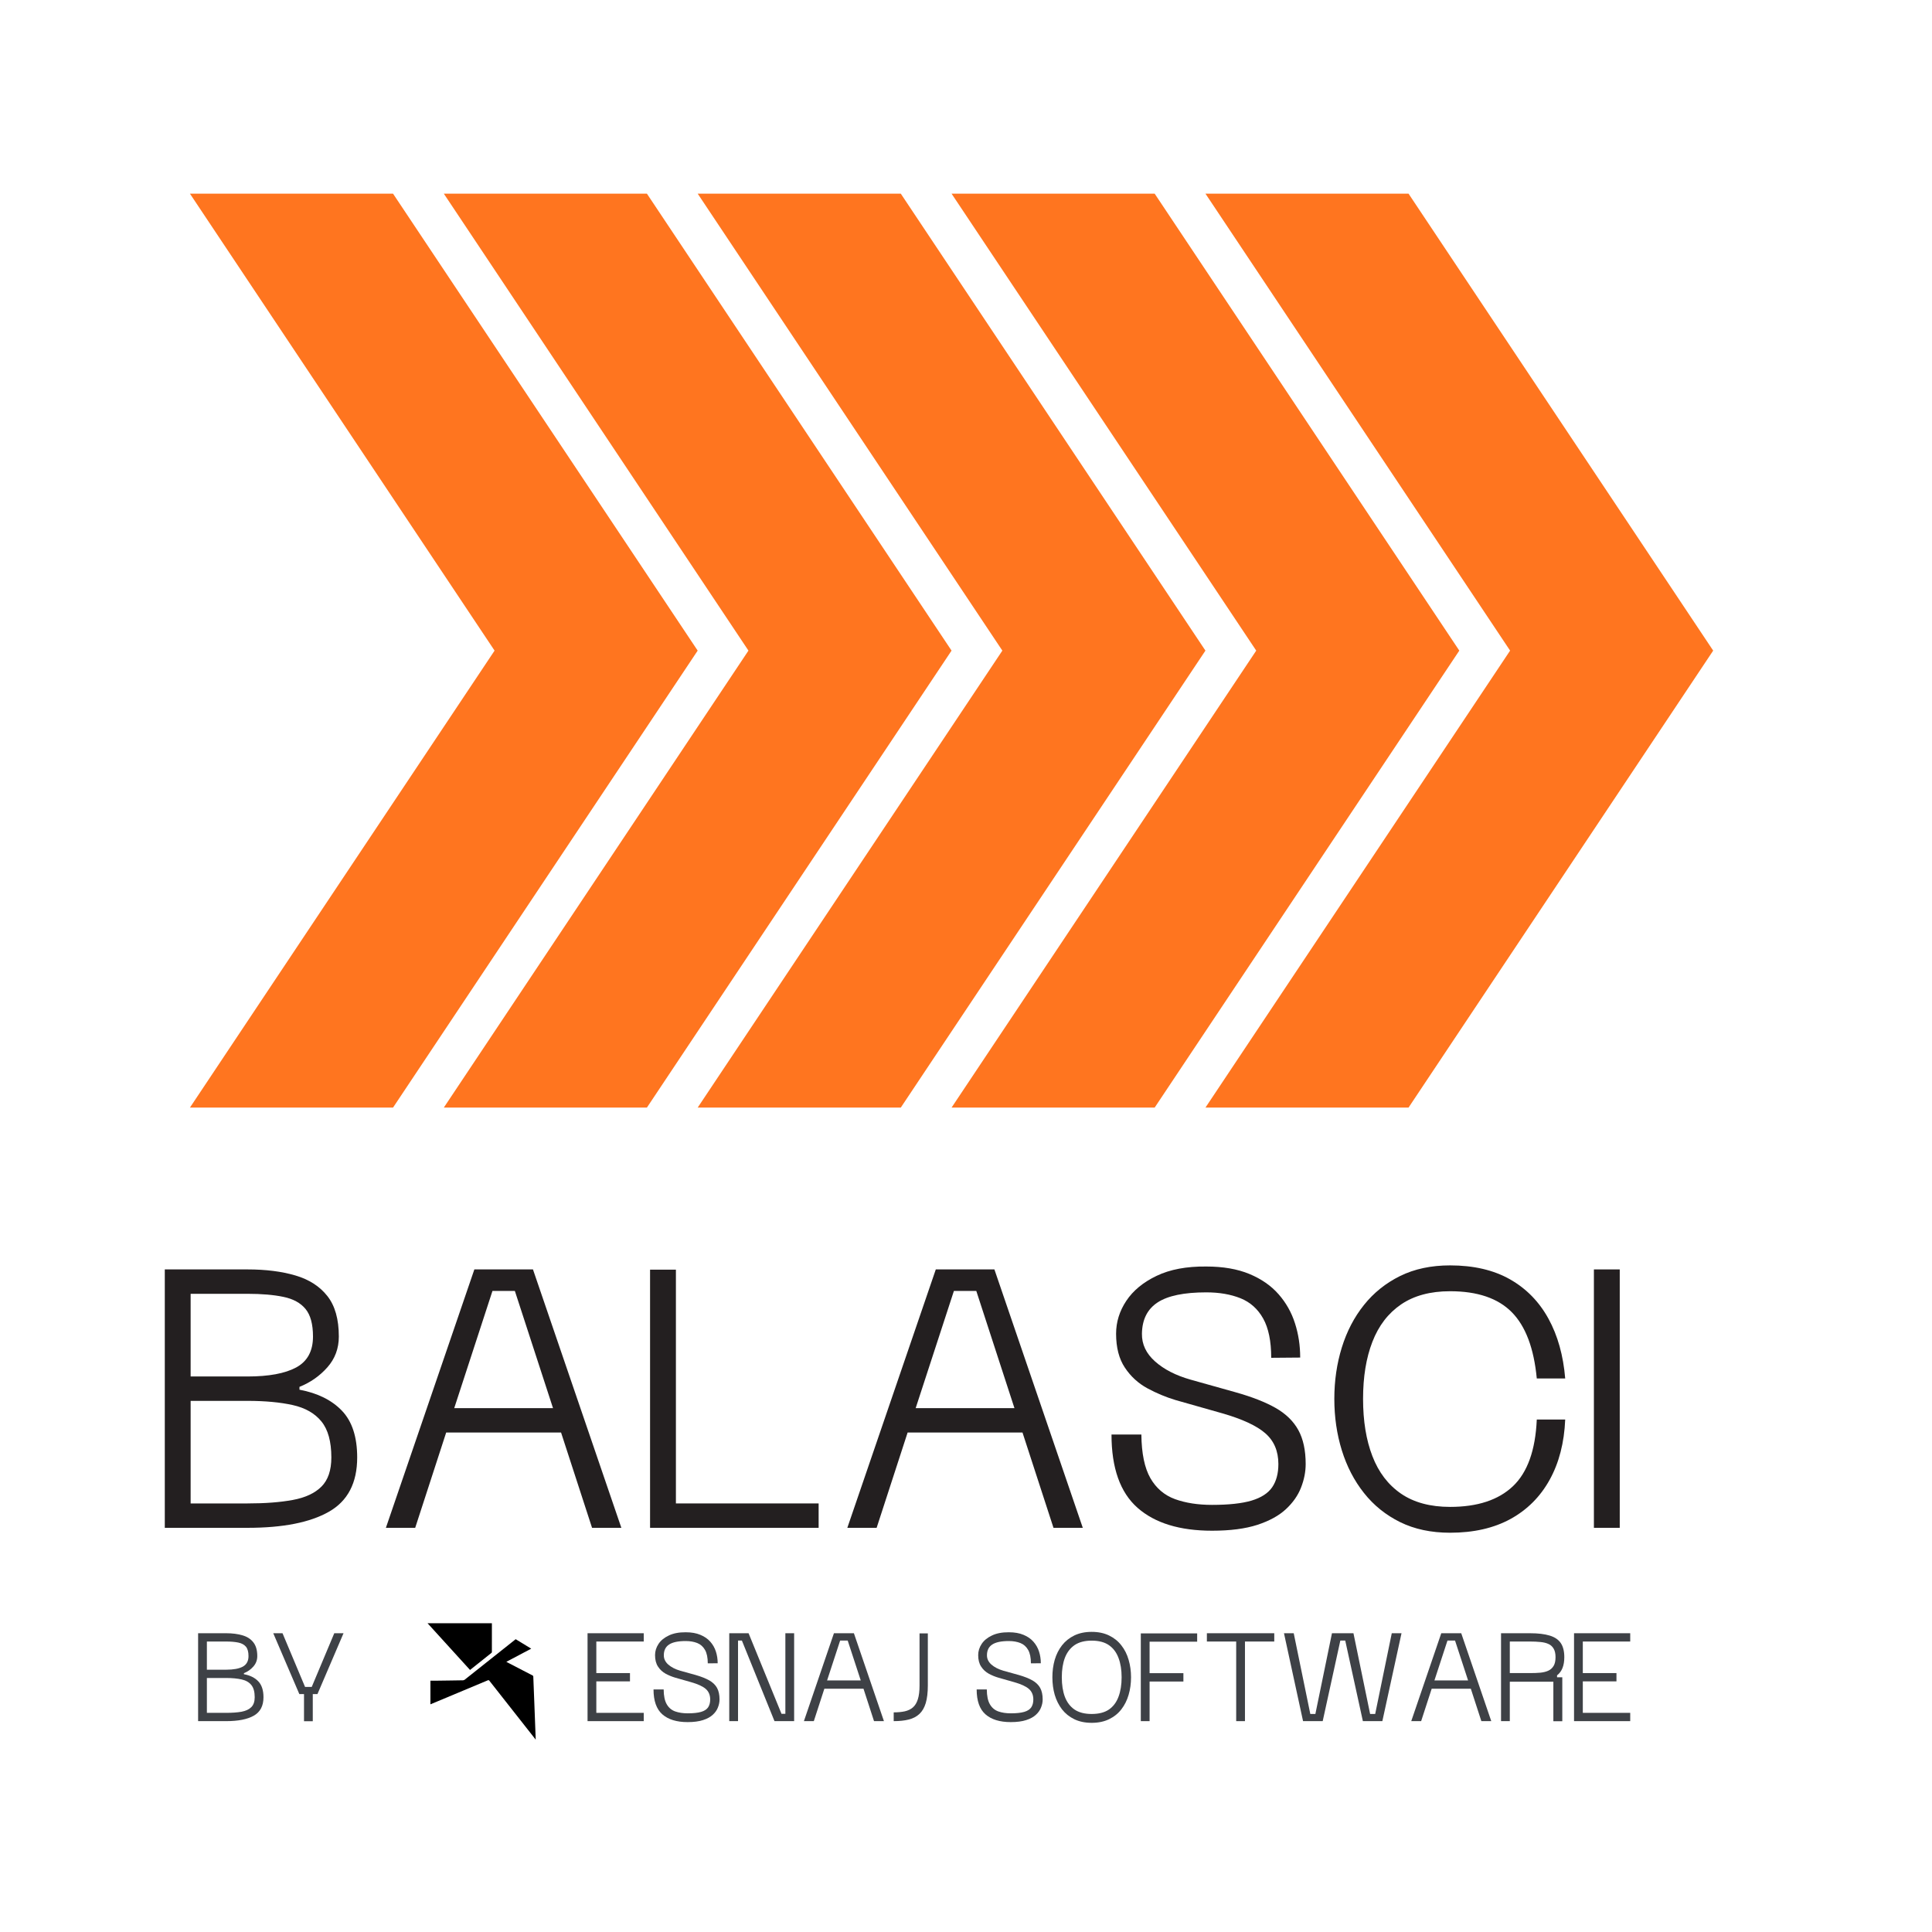 <svg xmlns="http://www.w3.org/2000/svg" version="1.1" xmlns:xlink="http://www.w3.org/1999/xlink" width="500" height="500"><svg xmlns="http://www.w3.org/2000/svg" xmlns:xlink="http://www.w3.org/1999/xlink" width="500" zoomAndPan="magnify" viewBox="0 0 375 375" height="500" preserveAspectRatio="xMidYMid meet" version="1.0"><defs><filter x="0%" y="0%" width="100%" height="100%" id="SvgjsFilter1043"><feColorMatrix values="0 0 0 0 1 0 0 0 0 1 0 0 0 0 1 0 0 0 1 0" color-interpolation-filters="sRGB"></feColorMatrix></filter><g></g><clipPath id="SvgjsClipPath1042"><path d="M 197.98 0.441 L 296.641 0.441 L 296.641 178 L 197.98 178 Z M 197.98 0.441 " clip-rule="nonzero"></path></clipPath><clipPath id="SvgjsClipPath1041"><path d="M 148 0.441 L 248 0.441 L 248 178.039 L 148 178.039 Z M 148 0.441 " clip-rule="nonzero"></path></clipPath><mask id="SvgjsMask1040"><g filter="url(#38d0d8a7d0)"><rect x="-118.5" width="540" fill="#000000" y="-119.5" height="540" fill-opacity="0.7"></rect></g></mask><clipPath id="SvgjsClipPath1039"><path d="M 0.699 0.441 L 99.41 0.441 L 99.41 178 L 0.699 178 Z M 0.699 0.441 " clip-rule="nonzero"></path></clipPath><clipPath id="SvgjsClipPath1038"><rect x="0" width="100" y="0" height="179"></rect></clipPath><clipPath id="SvgjsClipPath1037"><path d="M 99 0.441 L 198 0.441 L 198 178.039 L 99 178.039 Z M 99 0.441 " clip-rule="nonzero"></path></clipPath><mask id="SvgjsMask1036"><g filter="url(#38d0d8a7d0)"><rect x="-118.5" width="540" fill="#000000" y="-119.5" height="540" fill-opacity="0.4"></rect></g></mask><clipPath id="SvgjsClipPath1035"><path d="M 0.422 0.441 L 99 0.441 L 99 178 L 0.422 178 Z M 0.422 0.441 " clip-rule="nonzero"></path></clipPath><clipPath id="SvgjsClipPath1034"><rect x="0" width="99" y="0" height="179"></rect></clipPath><clipPath id="SvgjsClipPath1033"><path d="M 49 0.441 L 149 0.441 L 149 178.039 L 49 178.039 Z M 49 0.441 " clip-rule="nonzero"></path></clipPath><mask id="SvgjsMask1032"><g filter="url(#38d0d8a7d0)"><rect x="-118.5" width="540" fill="#000000" y="-119.5" height="540" fill-opacity="0.1"></rect></g></mask><clipPath id="SvgjsClipPath1031"><path d="M 1.145 0.441 L 99.801 0.441 L 99.801 178 L 1.145 178 Z M 1.145 0.441 " clip-rule="nonzero"></path></clipPath><clipPath id="SvgjsClipPath1030"><rect x="0" width="100" y="0" height="179"></rect></clipPath><clipPath id="SvgjsClipPath1029"><path d="M 0.719 0.441 L 100 0.441 L 100 178.039 L 0.719 178.039 Z M 0.719 0.441 " clip-rule="nonzero"></path></clipPath><mask id="SvgjsMask1028"><g filter="url(#38d0d8a7d0)"><rect x="-118.5" width="540" fill="#000000" y="-119.5" height="540" fill-opacity="0.07"></rect></g></mask><clipPath id="SvgjsClipPath1027"><path d="M 0.867 0.441 L 99.578 0.441 L 99.578 178 L 0.867 178 Z M 0.867 0.441 " clip-rule="nonzero"></path></clipPath><clipPath id="SvgjsClipPath1026"><rect x="0" width="100" y="0" height="179"></rect></clipPath><clipPath id="SvgjsClipPath1025"><rect x="0" width="297" y="0" height="179"></rect></clipPath><clipPath id="SvgjsClipPath1024"><path d="M 83 318 L 103.98 318 L 103.98 337.566 L 83 337.566 Z M 83 318 " clip-rule="nonzero"></path></clipPath><clipPath id="SvgjsClipPath1023"><path d="M 82.98 315.066 L 96 315.066 L 96 325 L 82.98 325 Z M 82.98 315.066 " clip-rule="nonzero"></path></clipPath><clipPath id="SvgjsClipPath1022"><rect x="0" width="281" y="0" height="29"></rect></clipPath></defs><g transform="matrix(1, 0, 0, 1, 36, 37)"><g clip-path="url(#97ed19adb1)"><g clip-path="url(#1a37f4f42b)"><path fill="#ff751f" d="M 197.98 177.98 L 237.398 177.98 L 296.527 89.285 L 237.398 0.59 L 197.98 0.59 L 257.109 89.285 Z M 197.98 177.98 " fill-opacity="1" fill-rule="nonzero"></path></g><g clip-path="url(#e82d3d38e6)"><g mask="url(#0dc6b0ed1d)"><g transform="matrix(1, 0, 0, 1, 148, 0)"><g clip-path="url(#1f5ba02742)"><g clip-path="url(#a69def868b)"><path fill="#ff751f" d="M 0.699 177.98 L 40.121 177.98 L 99.25 89.285 L 40.121 0.59 L 0.699 0.59 L 59.832 89.285 Z M 0.699 177.98 " fill-opacity="1" fill-rule="nonzero"></path></g></g></g></g></g><g clip-path="url(#f076d3cadb)"><g mask="url(#80c4477876)"><g transform="matrix(1, 0, 0, 1, 99, 0)"><g clip-path="url(#8319848f22)"><g clip-path="url(#9583ea8464)"><path fill="#ff751f" d="M 0.422 177.98 L 39.844 177.98 L 98.973 89.285 L 39.844 0.59 L 0.422 0.59 L 59.555 89.285 Z M 0.422 177.98 " fill-opacity="1" fill-rule="nonzero"></path></g></g></g></g></g><g clip-path="url(#2b91400de5)"><g mask="url(#61d74161fa)"><g transform="matrix(1, 0, 0, 1, 49, 0)"><g clip-path="url(#b6a3eab08d)"><g clip-path="url(#d0bb2bffb4)"><path fill="#ff751f" d="M 1.145 177.98 L 40.566 177.98 L 99.695 89.285 L 40.566 0.59 L 1.145 0.59 L 60.273 89.285 Z M 1.145 177.98 " fill-opacity="1" fill-rule="nonzero"></path></g></g></g></g></g><g clip-path="url(#107c6be1f6)"><g mask="url(#90bfe4d255)"><g transform="matrix(1, 0, 0, 1, -0, 0)"><g clip-path="url(#db72281ffb)"><g clip-path="url(#82caf03dbe)"><path fill="#ff751f" d="M 0.867 177.98 L 40.289 177.98 L 99.418 89.285 L 40.289 0.59 L 0.867 0.59 L 59.996 89.285 Z M 0.867 177.98 " fill-opacity="1" fill-rule="nonzero"></path></g></g></g></g></g></g></g><g clip-path="url(#aeefdb5823)"><path fill="#000000" d="M 83.543 330.805 C 83.543 329.27 83.543 327.762 83.543 326.223 C 83.859 326.223 84.168 326.227 84.477 326.223 C 85.531 326.211 86.582 326.195 87.637 326.18 C 88.379 326.172 89.117 326.164 89.859 326.145 C 89.969 326.141 90.102 326.105 90.188 326.035 C 93.426 323.473 96.656 320.902 99.887 318.332 C 100.145 318.129 100.039 318.137 100.324 318.309 C 101.246 318.867 102.164 319.43 103.109 320.004 C 101.496 320.859 99.902 321.703 98.277 322.559 C 98.531 322.691 98.758 322.812 98.984 322.93 C 100.453 323.691 101.918 324.453 103.383 325.211 C 103.477 325.258 103.508 325.316 103.512 325.418 C 103.574 327.012 103.637 328.602 103.699 330.195 C 103.746 331.461 103.793 332.73 103.844 333.996 C 103.887 335.199 103.934 336.402 103.98 337.605 C 103.965 337.617 103.949 337.633 103.938 337.645 C 103.918 337.609 103.91 337.566 103.883 337.535 C 100.918 333.77 97.953 330 94.988 326.23 C 94.895 326.113 94.828 326.09 94.68 326.148 C 91.023 327.684 87.363 329.215 83.703 330.742 C 83.656 330.762 83.605 330.781 83.543 330.805 Z M 83.543 330.805 " fill-opacity="1" fill-rule="nonzero"></path></g><g clip-path="url(#1c201627ec)"><path fill="#000000" d="M 82.984 315.066 C 87.164 315.066 91.312 315.066 95.469 315.066 C 95.473 315.117 95.477 315.164 95.477 315.211 C 95.477 317.02 95.477 318.824 95.473 320.633 C 95.473 320.695 95.445 320.785 95.398 320.82 C 94.031 321.914 92.66 323.004 91.289 324.094 C 91.277 324.102 91.262 324.109 91.23 324.133 C 88.492 321.117 85.75 318.105 82.984 315.066 Z M 82.984 315.066 " fill-opacity="1" fill-rule="nonzero"></path></g><g fill="#231f20" fill-opacity="1"><g transform="translate(29.205, 296.549)"><g><path d="M 2.781 0 L 2.781 -50.156 L 18.844 -50.156 C 22.375 -50.156 25.469 -49.766 28.125 -48.984 C 30.781 -48.203 32.848 -46.875 34.328 -45 C 35.816 -43.125 36.562 -40.5 36.562 -37.125 C 36.562 -34.812 35.816 -32.816 34.328 -31.141 C 32.848 -29.473 31.047 -28.211 28.922 -27.359 L 28.922 -26.812 C 32.453 -26.145 35.203 -24.781 37.172 -22.719 C 39.141 -20.656 40.125 -17.633 40.125 -13.656 C 40.125 -8.719 38.297 -5.207 34.641 -3.125 C 30.984 -1.039 25.719 0 18.844 0 Z M 7.797 -4.734 L 18.844 -4.734 C 22.258 -4.734 25.18 -4.957 27.609 -5.406 C 30.047 -5.852 31.906 -6.719 33.188 -8 C 34.469 -9.281 35.109 -11.164 35.109 -13.656 C 35.109 -16.738 34.469 -19.066 33.188 -20.641 C 31.906 -22.223 30.047 -23.285 27.609 -23.828 C 25.18 -24.367 22.258 -24.641 18.844 -24.641 L 7.797 -24.641 Z M 7.797 -29.375 L 18.844 -29.375 C 22.969 -29.375 26.113 -29.957 28.281 -31.125 C 30.457 -32.301 31.547 -34.301 31.547 -37.125 C 31.547 -39.531 31.062 -41.316 30.094 -42.484 C 29.125 -43.66 27.691 -44.441 25.797 -44.828 C 23.91 -45.223 21.594 -45.422 18.844 -45.422 L 7.797 -45.422 Z M 7.797 -29.375 "></path></g></g></g><g fill="#231f20" fill-opacity="1"><g transform="translate(72.12, 296.549)"><g><path d="M 2.781 0 L 19.953 -50.156 L 31.328 -50.156 L 48.484 0 L 42.797 0 L 36.781 -18.5 L 14.484 -18.5 L 8.469 0 Z M 16.047 -23.234 L 35.219 -23.234 L 27.812 -45.984 L 23.469 -45.984 Z M 16.047 -23.234 "></path></g></g></g><g fill="#231f20" fill-opacity="1"><g transform="translate(123.396, 296.549)"><g><path d="M 7.797 -50.109 L 2.781 -50.109 L 2.781 0 L 35.5 0 L 35.5 -4.734 L 7.797 -4.734 Z M 7.797 -50.109 "></path></g></g></g><g fill="#231f20" fill-opacity="1"><g transform="translate(161.685, 296.549)"><g><path d="M 2.781 0 L 19.953 -50.156 L 31.328 -50.156 L 48.484 0 L 42.797 0 L 36.781 -18.5 L 14.484 -18.5 L 8.469 0 Z M 16.047 -23.234 L 35.219 -23.234 L 27.812 -45.984 L 23.469 -45.984 Z M 16.047 -23.234 "></path></g></g></g><g fill="#231f20" fill-opacity="1"><g transform="translate(212.961, 296.549)"><g><path d="M 22.297 0.562 C 16.016 0.562 11.191 -0.922 7.828 -3.891 C 4.461 -6.867 2.781 -11.609 2.781 -18.109 L 8.578 -18.109 C 8.617 -14.43 9.203 -11.609 10.328 -9.641 C 11.461 -7.672 13.062 -6.312 15.125 -5.562 C 17.188 -4.82 19.578 -4.453 22.297 -4.453 C 25.523 -4.453 28.078 -4.727 29.953 -5.281 C 31.828 -5.844 33.164 -6.707 33.969 -7.875 C 34.77 -9.051 35.172 -10.551 35.172 -12.375 C 35.172 -14.895 34.32 -16.891 32.625 -18.359 C 30.938 -19.828 28.145 -21.117 24.25 -22.234 L 15.219 -24.797 C 13.352 -25.359 11.531 -26.117 9.75 -27.078 C 7.969 -28.047 6.508 -29.383 5.375 -31.094 C 4.238 -32.801 3.672 -34.992 3.672 -37.672 C 3.672 -39.941 4.332 -42.07 5.656 -44.062 C 6.977 -46.051 8.938 -47.664 11.531 -48.906 C 14.133 -50.156 17.348 -50.758 21.172 -50.719 C 24.441 -50.719 27.238 -50.234 29.562 -49.266 C 31.883 -48.297 33.77 -46.984 35.219 -45.328 C 36.664 -43.68 37.723 -41.805 38.391 -39.703 C 39.066 -37.609 39.406 -35.391 39.406 -33.047 L 33.781 -33 C 33.781 -36.227 33.258 -38.77 32.219 -40.625 C 31.176 -42.488 29.707 -43.801 27.812 -44.562 C 25.914 -45.32 23.703 -45.703 21.172 -45.703 C 16.867 -45.703 13.723 -45.051 11.734 -43.75 C 9.742 -42.445 8.727 -40.422 8.688 -37.672 C 8.656 -35.629 9.504 -33.836 11.234 -32.297 C 12.961 -30.754 15.254 -29.578 18.109 -28.766 L 26.859 -26.312 C 30.055 -25.414 32.648 -24.398 34.641 -23.266 C 36.629 -22.129 38.098 -20.695 39.047 -18.969 C 39.992 -17.25 40.469 -15.051 40.469 -12.375 C 40.469 -10.852 40.164 -9.328 39.562 -7.797 C 38.969 -6.273 37.992 -4.883 36.641 -3.625 C 35.285 -2.363 33.438 -1.348 31.094 -0.578 C 28.758 0.18 25.828 0.562 22.297 0.562 Z M 22.297 0.562 "></path></g></g></g><g fill="#231f20" fill-opacity="1"><g transform="translate(256.211, 296.549)"><g><path d="M 47.594 -21.016 C 47.406 -16.516 46.398 -12.617 44.578 -9.328 C 42.766 -6.047 40.234 -3.508 36.984 -1.719 C 33.734 0.062 29.82 0.953 25.25 0.953 C 21.57 0.953 18.336 0.266 15.547 -1.109 C 12.766 -2.484 10.426 -4.367 8.531 -6.766 C 6.633 -9.16 5.203 -11.922 4.234 -15.047 C 3.266 -18.172 2.781 -21.5 2.781 -25.031 C 2.781 -28.551 3.266 -31.875 4.234 -35 C 5.203 -38.125 6.633 -40.875 8.531 -43.25 C 10.426 -45.625 12.766 -47.5 15.547 -48.875 C 18.336 -50.25 21.57 -50.938 25.25 -50.938 C 29.82 -50.938 33.695 -50.035 36.875 -48.234 C 40.051 -46.43 42.539 -43.883 44.344 -40.594 C 46.145 -37.312 47.227 -33.441 47.594 -28.984 L 42.078 -28.984 C 41.523 -34.848 39.91 -39.133 37.234 -41.844 C 34.555 -44.562 30.562 -45.922 25.25 -45.922 C 21.414 -45.922 18.242 -45.066 15.734 -43.359 C 13.234 -41.648 11.379 -39.234 10.172 -36.109 C 8.961 -32.992 8.359 -29.301 8.359 -25.031 C 8.359 -20.75 8.961 -17.039 10.172 -13.906 C 11.379 -10.77 13.234 -8.344 15.734 -6.625 C 18.242 -4.914 21.414 -4.062 25.25 -4.062 C 30.562 -4.062 34.629 -5.398 37.453 -8.078 C 40.273 -10.754 41.816 -15.066 42.078 -21.016 Z M 47.594 -21.016 "></path></g></g></g><g fill="#231f20" fill-opacity="1"><g transform="translate(306.595, 296.549)"><g><path d="M 7.797 0 L 7.797 -50.156 L 2.781 -50.156 L 2.781 0 Z M 7.797 0 "></path></g></g></g><g transform="matrix(1, 0, 0, 1, 37, 312)"><g clip-path="url(#6d52b6c948)"><g fill="#3e4146" fill-opacity="1"><g transform="translate(0.5, 22.072)"><g><path d="M 0.953 0 L 0.953 -17.062 L 6.406 -17.062 C 7.602 -17.062 8.656 -16.926 9.562 -16.656 C 10.469 -16.395 11.172 -15.941 11.672 -15.297 C 12.18 -14.66 12.438 -13.77 12.438 -12.625 C 12.438 -11.844 12.18 -11.164 11.672 -10.594 C 11.172 -10.02 10.562 -9.594 9.844 -9.312 L 9.844 -9.109 C 11.039 -8.891 11.973 -8.426 12.641 -7.719 C 13.305 -7.02 13.641 -5.992 13.641 -4.641 C 13.641 -2.961 13.016 -1.77 11.766 -1.062 C 10.523 -0.352 8.738 0 6.406 0 Z M 2.656 -1.609 L 6.406 -1.609 C 7.57 -1.609 8.566 -1.68 9.391 -1.828 C 10.211 -1.984 10.844 -2.281 11.281 -2.719 C 11.719 -3.156 11.938 -3.797 11.938 -4.641 C 11.938 -5.691 11.719 -6.484 11.281 -7.016 C 10.844 -7.555 10.211 -7.914 9.391 -8.094 C 8.566 -8.281 7.57 -8.375 6.406 -8.375 L 2.656 -8.375 Z M 2.656 -9.984 L 6.406 -9.984 C 7.812 -9.984 8.883 -10.18 9.625 -10.578 C 10.363 -10.984 10.734 -11.664 10.734 -12.625 C 10.734 -13.445 10.566 -14.055 10.234 -14.453 C 9.898 -14.848 9.41 -15.113 8.766 -15.25 C 8.129 -15.383 7.344 -15.453 6.406 -15.453 L 2.656 -15.453 Z M 2.656 -9.984 "></path></g></g></g><g fill="#3e4146" fill-opacity="1"><g transform="translate(15.086, 22.072)"><g><path d="M 6.016 -5.25 L 0.953 -17.062 L 2.75 -17.062 L 7.125 -6.641 L 8.422 -6.641 L 12.797 -17.062 L 14.594 -17.062 L 9.531 -5.25 L 8.625 -5.25 L 8.625 0.016 L 6.922 0.016 L 6.922 -5.25 Z M 6.016 -5.25 "></path></g></g></g><g fill="#3e4146" fill-opacity="1"><g transform="translate(30.626, 22.072)"><g></g></g></g><g fill="#3e4146" fill-opacity="1"><g transform="translate(38.203, 22.072)"><g></g></g></g><g fill="#3e4146" fill-opacity="1"><g transform="translate(45.781, 22.072)"><g></g></g></g><g fill="#3e4146" fill-opacity="1"><g transform="translate(53.358, 22.072)"><g></g></g></g><g fill="#3e4146" fill-opacity="1"><g transform="translate(60.935, 22.072)"><g></g></g></g><g fill="#3e4146" fill-opacity="1"><g transform="translate(68.512, 22.072)"><g></g></g></g><g fill="#3e4146" fill-opacity="1"><g transform="translate(76.09, 22.072)"><g><path d="M 11.859 -17.062 L 0.953 -17.062 L 0.953 0 L 11.859 0 L 11.859 -1.609 L 2.656 -1.609 L 2.656 -7.719 L 9.188 -7.719 L 9.188 -9.328 L 2.656 -9.328 L 2.656 -15.453 L 11.859 -15.453 Z M 11.859 -17.062 "></path></g></g></g><g fill="#3e4146" fill-opacity="1"><g transform="translate(88.895, 22.072)"><g><path d="M 7.578 0.188 C 5.441 0.188 3.801 -0.316 2.656 -1.328 C 1.52 -2.336 0.953 -3.945 0.953 -6.156 L 2.922 -6.156 C 2.93 -4.906 3.129 -3.945 3.516 -3.281 C 3.898 -2.613 4.441 -2.148 5.141 -1.891 C 5.848 -1.641 6.66 -1.516 7.578 -1.516 C 8.68 -1.516 9.551 -1.609 10.188 -1.797 C 10.82 -1.984 11.273 -2.273 11.547 -2.672 C 11.816 -3.078 11.953 -3.586 11.953 -4.203 C 11.953 -5.066 11.664 -5.75 11.094 -6.25 C 10.52 -6.75 9.57 -7.188 8.25 -7.562 L 5.172 -8.438 C 4.535 -8.625 3.914 -8.879 3.312 -9.203 C 2.707 -9.535 2.211 -9.992 1.828 -10.578 C 1.441 -11.16 1.25 -11.906 1.25 -12.812 C 1.25 -13.582 1.473 -14.305 1.922 -14.984 C 2.367 -15.66 3.035 -16.207 3.922 -16.625 C 4.805 -17.051 5.898 -17.258 7.203 -17.25 C 8.316 -17.25 9.266 -17.082 10.047 -16.75 C 10.836 -16.426 11.477 -15.984 11.969 -15.422 C 12.469 -14.859 12.832 -14.219 13.062 -13.5 C 13.289 -12.789 13.406 -12.035 13.406 -11.234 L 11.484 -11.219 C 11.484 -12.32 11.305 -13.188 10.953 -13.812 C 10.598 -14.445 10.098 -14.895 9.453 -15.156 C 8.805 -15.414 8.055 -15.547 7.203 -15.547 C 5.734 -15.547 4.66 -15.32 3.984 -14.875 C 3.305 -14.438 2.961 -13.75 2.953 -12.812 C 2.941 -12.113 3.227 -11.504 3.812 -10.984 C 4.406 -10.461 5.188 -10.062 6.156 -9.781 L 9.141 -8.953 C 10.223 -8.641 11.102 -8.289 11.781 -7.906 C 12.457 -7.52 12.957 -7.035 13.281 -6.453 C 13.602 -5.867 13.766 -5.117 13.766 -4.203 C 13.766 -3.691 13.66 -3.176 13.453 -2.656 C 13.254 -2.133 12.922 -1.66 12.453 -1.234 C 11.992 -0.805 11.363 -0.461 10.562 -0.203 C 9.77 0.055 8.773 0.188 7.578 0.188 Z M 7.578 0.188 "></path></g></g></g><g fill="#3e4146" fill-opacity="1"><g transform="translate(103.595, 22.072)"><g><path d="M 0.953 0 L 0.953 -17.062 L 4.703 -17.062 L 11.094 -1.422 L 11.844 -1.422 L 11.844 -17.062 L 13.547 -17.062 L 13.547 0 L 9.734 0 L 3.406 -15.641 L 2.656 -15.641 L 2.656 0 Z M 0.953 0 "></path></g></g></g><g fill="#3e4146" fill-opacity="1"><g transform="translate(118.086, 22.072)"><g><path d="M 0.953 0 L 6.781 -17.062 L 10.656 -17.062 L 16.484 0 L 14.562 0 L 12.516 -6.297 L 4.922 -6.297 L 2.875 0 Z M 5.453 -7.906 L 11.984 -7.906 L 9.453 -15.641 L 7.984 -15.641 Z M 5.453 -7.906 "></path></g></g></g><g fill="#3e4146" fill-opacity="1"><g transform="translate(135.514, 22.072)"><g><path d="M 0.953 -1.703 C 1.766 -1.703 2.484 -1.77 3.109 -1.906 C 3.742 -2.051 4.27 -2.305 4.688 -2.672 C 5.113 -3.047 5.43 -3.57 5.641 -4.25 C 5.859 -4.938 5.969 -5.828 5.969 -6.922 L 5.969 -17.031 L 7.578 -17.031 L 7.578 -6.922 C 7.578 -5.547 7.441 -4.406 7.172 -3.5 C 6.898 -2.602 6.488 -1.898 5.938 -1.391 C 5.395 -0.879 4.707 -0.52 3.875 -0.312 C 3.051 -0.102 2.078 0 0.953 0 Z M 0.953 -1.703 "></path></g></g></g><g fill="#3e4146" fill-opacity="1"><g transform="translate(144.038, 22.072)"><g></g></g></g><g fill="#3e4146" fill-opacity="1"><g transform="translate(151.616, 22.072)"><g><path d="M 7.578 0.188 C 5.441 0.188 3.801 -0.316 2.656 -1.328 C 1.52 -2.336 0.953 -3.945 0.953 -6.156 L 2.922 -6.156 C 2.93 -4.906 3.129 -3.945 3.516 -3.281 C 3.898 -2.613 4.441 -2.148 5.141 -1.891 C 5.848 -1.641 6.66 -1.516 7.578 -1.516 C 8.68 -1.516 9.551 -1.609 10.188 -1.797 C 10.82 -1.984 11.273 -2.273 11.547 -2.672 C 11.816 -3.078 11.953 -3.586 11.953 -4.203 C 11.953 -5.066 11.664 -5.75 11.094 -6.25 C 10.52 -6.75 9.57 -7.188 8.25 -7.562 L 5.172 -8.438 C 4.535 -8.625 3.914 -8.879 3.312 -9.203 C 2.707 -9.535 2.211 -9.992 1.828 -10.578 C 1.441 -11.16 1.25 -11.906 1.25 -12.812 C 1.25 -13.582 1.473 -14.305 1.922 -14.984 C 2.367 -15.66 3.035 -16.207 3.922 -16.625 C 4.805 -17.051 5.898 -17.258 7.203 -17.25 C 8.316 -17.25 9.266 -17.082 10.047 -16.75 C 10.836 -16.426 11.477 -15.984 11.969 -15.422 C 12.469 -14.859 12.832 -14.219 13.062 -13.5 C 13.289 -12.789 13.406 -12.035 13.406 -11.234 L 11.484 -11.219 C 11.484 -12.32 11.305 -13.188 10.953 -13.812 C 10.598 -14.445 10.098 -14.895 9.453 -15.156 C 8.805 -15.414 8.055 -15.547 7.203 -15.547 C 5.734 -15.547 4.66 -15.32 3.984 -14.875 C 3.305 -14.438 2.961 -13.75 2.953 -12.812 C 2.941 -12.113 3.227 -11.504 3.812 -10.984 C 4.406 -10.461 5.188 -10.062 6.156 -9.781 L 9.141 -8.953 C 10.223 -8.641 11.102 -8.289 11.781 -7.906 C 12.457 -7.52 12.957 -7.035 13.281 -6.453 C 13.602 -5.867 13.766 -5.117 13.766 -4.203 C 13.766 -3.691 13.66 -3.176 13.453 -2.656 C 13.254 -2.133 12.922 -1.66 12.453 -1.234 C 11.992 -0.805 11.363 -0.461 10.562 -0.203 C 9.77 0.055 8.773 0.188 7.578 0.188 Z M 7.578 0.188 "></path></g></g></g><g fill="#3e4146" fill-opacity="1"><g transform="translate(166.315, 22.072)"><g><path d="M 8.578 0.328 C 7.297 0.328 6.172 0.094 5.203 -0.375 C 4.242 -0.844 3.445 -1.484 2.812 -2.297 C 2.188 -3.117 1.719 -4.055 1.406 -5.109 C 1.102 -6.172 0.953 -7.305 0.953 -8.516 C 0.953 -9.711 1.102 -10.844 1.406 -11.906 C 1.719 -12.969 2.188 -13.898 2.812 -14.703 C 3.445 -15.516 4.242 -16.156 5.203 -16.625 C 6.172 -17.094 7.297 -17.328 8.578 -17.328 C 9.867 -17.328 10.992 -17.094 11.953 -16.625 C 12.922 -16.156 13.719 -15.516 14.344 -14.703 C 14.977 -13.898 15.445 -12.969 15.75 -11.906 C 16.062 -10.844 16.219 -9.711 16.219 -8.516 C 16.219 -7.305 16.062 -6.172 15.75 -5.109 C 15.445 -4.055 14.977 -3.117 14.344 -2.297 C 13.719 -1.484 12.922 -0.844 11.953 -0.375 C 10.992 0.094 9.867 0.328 8.578 0.328 Z M 2.781 -8.516 C 2.781 -7.055 2.977 -5.789 3.375 -4.719 C 3.781 -3.656 4.406 -2.832 5.25 -2.25 C 6.102 -1.676 7.211 -1.391 8.578 -1.391 C 9.961 -1.391 11.078 -1.676 11.922 -2.25 C 12.766 -2.832 13.383 -3.656 13.781 -4.719 C 14.188 -5.789 14.391 -7.055 14.391 -8.516 C 14.391 -9.961 14.188 -11.219 13.781 -12.281 C 13.383 -13.344 12.766 -14.164 11.922 -14.75 C 11.078 -15.332 9.961 -15.625 8.578 -15.625 C 7.211 -15.625 6.102 -15.332 5.25 -14.75 C 4.406 -14.164 3.781 -13.344 3.375 -12.281 C 2.977 -11.219 2.781 -9.961 2.781 -8.516 Z M 2.781 -8.516 "></path></g></g></g><g fill="#3e4146" fill-opacity="1"><g transform="translate(183.478, 22.072)"><g><path d="M 0.953 0 L 0.953 -17.031 L 11.891 -17.031 L 11.891 -15.422 L 2.656 -15.422 L 2.656 -9.312 L 9.219 -9.312 L 9.219 -7.688 L 2.656 -7.688 L 2.656 0 Z M 0.953 0 "></path></g></g></g><g fill="#3e4146" fill-opacity="1"><g transform="translate(196.302, 22.072)"><g><path d="M 6.641 0 L 6.641 -15.453 L 0.953 -15.453 L 0.953 -17.062 L 14.031 -17.062 L 14.031 -15.453 L 8.344 -15.453 L 8.344 0 Z M 6.641 0 "></path></g></g></g><g fill="#3e4146" fill-opacity="1"><g transform="translate(211.267, 22.072)"><g><path d="M 4.656 0 L 0.953 -17.062 L 2.844 -17.062 L 6.062 -1.391 L 7.047 -1.391 L 10.266 -17.062 L 14.438 -17.062 L 17.672 -1.391 L 18.656 -1.391 L 21.875 -17.062 L 23.766 -17.062 L 20.047 0 L 16.266 0 L 12.844 -15.641 L 11.891 -15.641 L 8.469 0 Z M 4.656 0 "></path></g></g></g><g fill="#3e4146" fill-opacity="1"><g transform="translate(235.969, 22.072)"><g><path d="M 0.953 0 L 6.781 -17.062 L 10.656 -17.062 L 16.484 0 L 14.562 0 L 12.516 -6.297 L 4.922 -6.297 L 2.875 0 Z M 5.453 -7.906 L 11.984 -7.906 L 9.453 -15.641 L 7.984 -15.641 Z M 5.453 -7.906 "></path></g></g></g><g fill="#3e4146" fill-opacity="1"><g transform="translate(253.397, 22.072)"><g><path d="M 11.109 0.016 L 11.109 -7.656 L 2.656 -7.656 L 2.656 0 L 0.953 0 L 0.953 -17.062 L 6.594 -17.062 C 8.145 -17.062 9.41 -16.91 10.391 -16.609 C 11.367 -16.316 12.086 -15.832 12.547 -15.156 C 13.004 -14.477 13.234 -13.566 13.234 -12.422 C 13.234 -10.785 12.766 -9.609 11.828 -8.891 L 11.828 -8.516 L 12.844 -8.516 L 12.844 0.016 Z M 2.656 -9.328 L 6.594 -9.328 C 7.32 -9.328 7.988 -9.352 8.594 -9.406 C 9.195 -9.469 9.711 -9.598 10.141 -9.797 C 10.578 -10.004 10.914 -10.312 11.156 -10.719 C 11.406 -11.125 11.531 -11.691 11.531 -12.422 C 11.531 -13.117 11.406 -13.672 11.156 -14.078 C 10.914 -14.492 10.578 -14.797 10.141 -14.984 C 9.711 -15.18 9.195 -15.305 8.594 -15.359 C 7.988 -15.422 7.32 -15.453 6.594 -15.453 L 2.656 -15.453 Z M 2.656 -9.328 "></path></g></g></g><g fill="#3e4146" fill-opacity="1"><g transform="translate(267.566, 22.072)"><g><path d="M 11.859 -17.062 L 0.953 -17.062 L 0.953 0 L 11.859 0 L 11.859 -1.609 L 2.656 -1.609 L 2.656 -7.719 L 9.188 -7.719 L 9.188 -9.328 L 2.656 -9.328 L 2.656 -15.453 L 11.859 -15.453 Z M 11.859 -17.062 "></path></g></g></g></g></g></svg><style>@media (prefers-color-scheme: light) { :root { filter: none; } }
@media (prefers-color-scheme: dark) { :root { filter: none; } }
</style></svg>